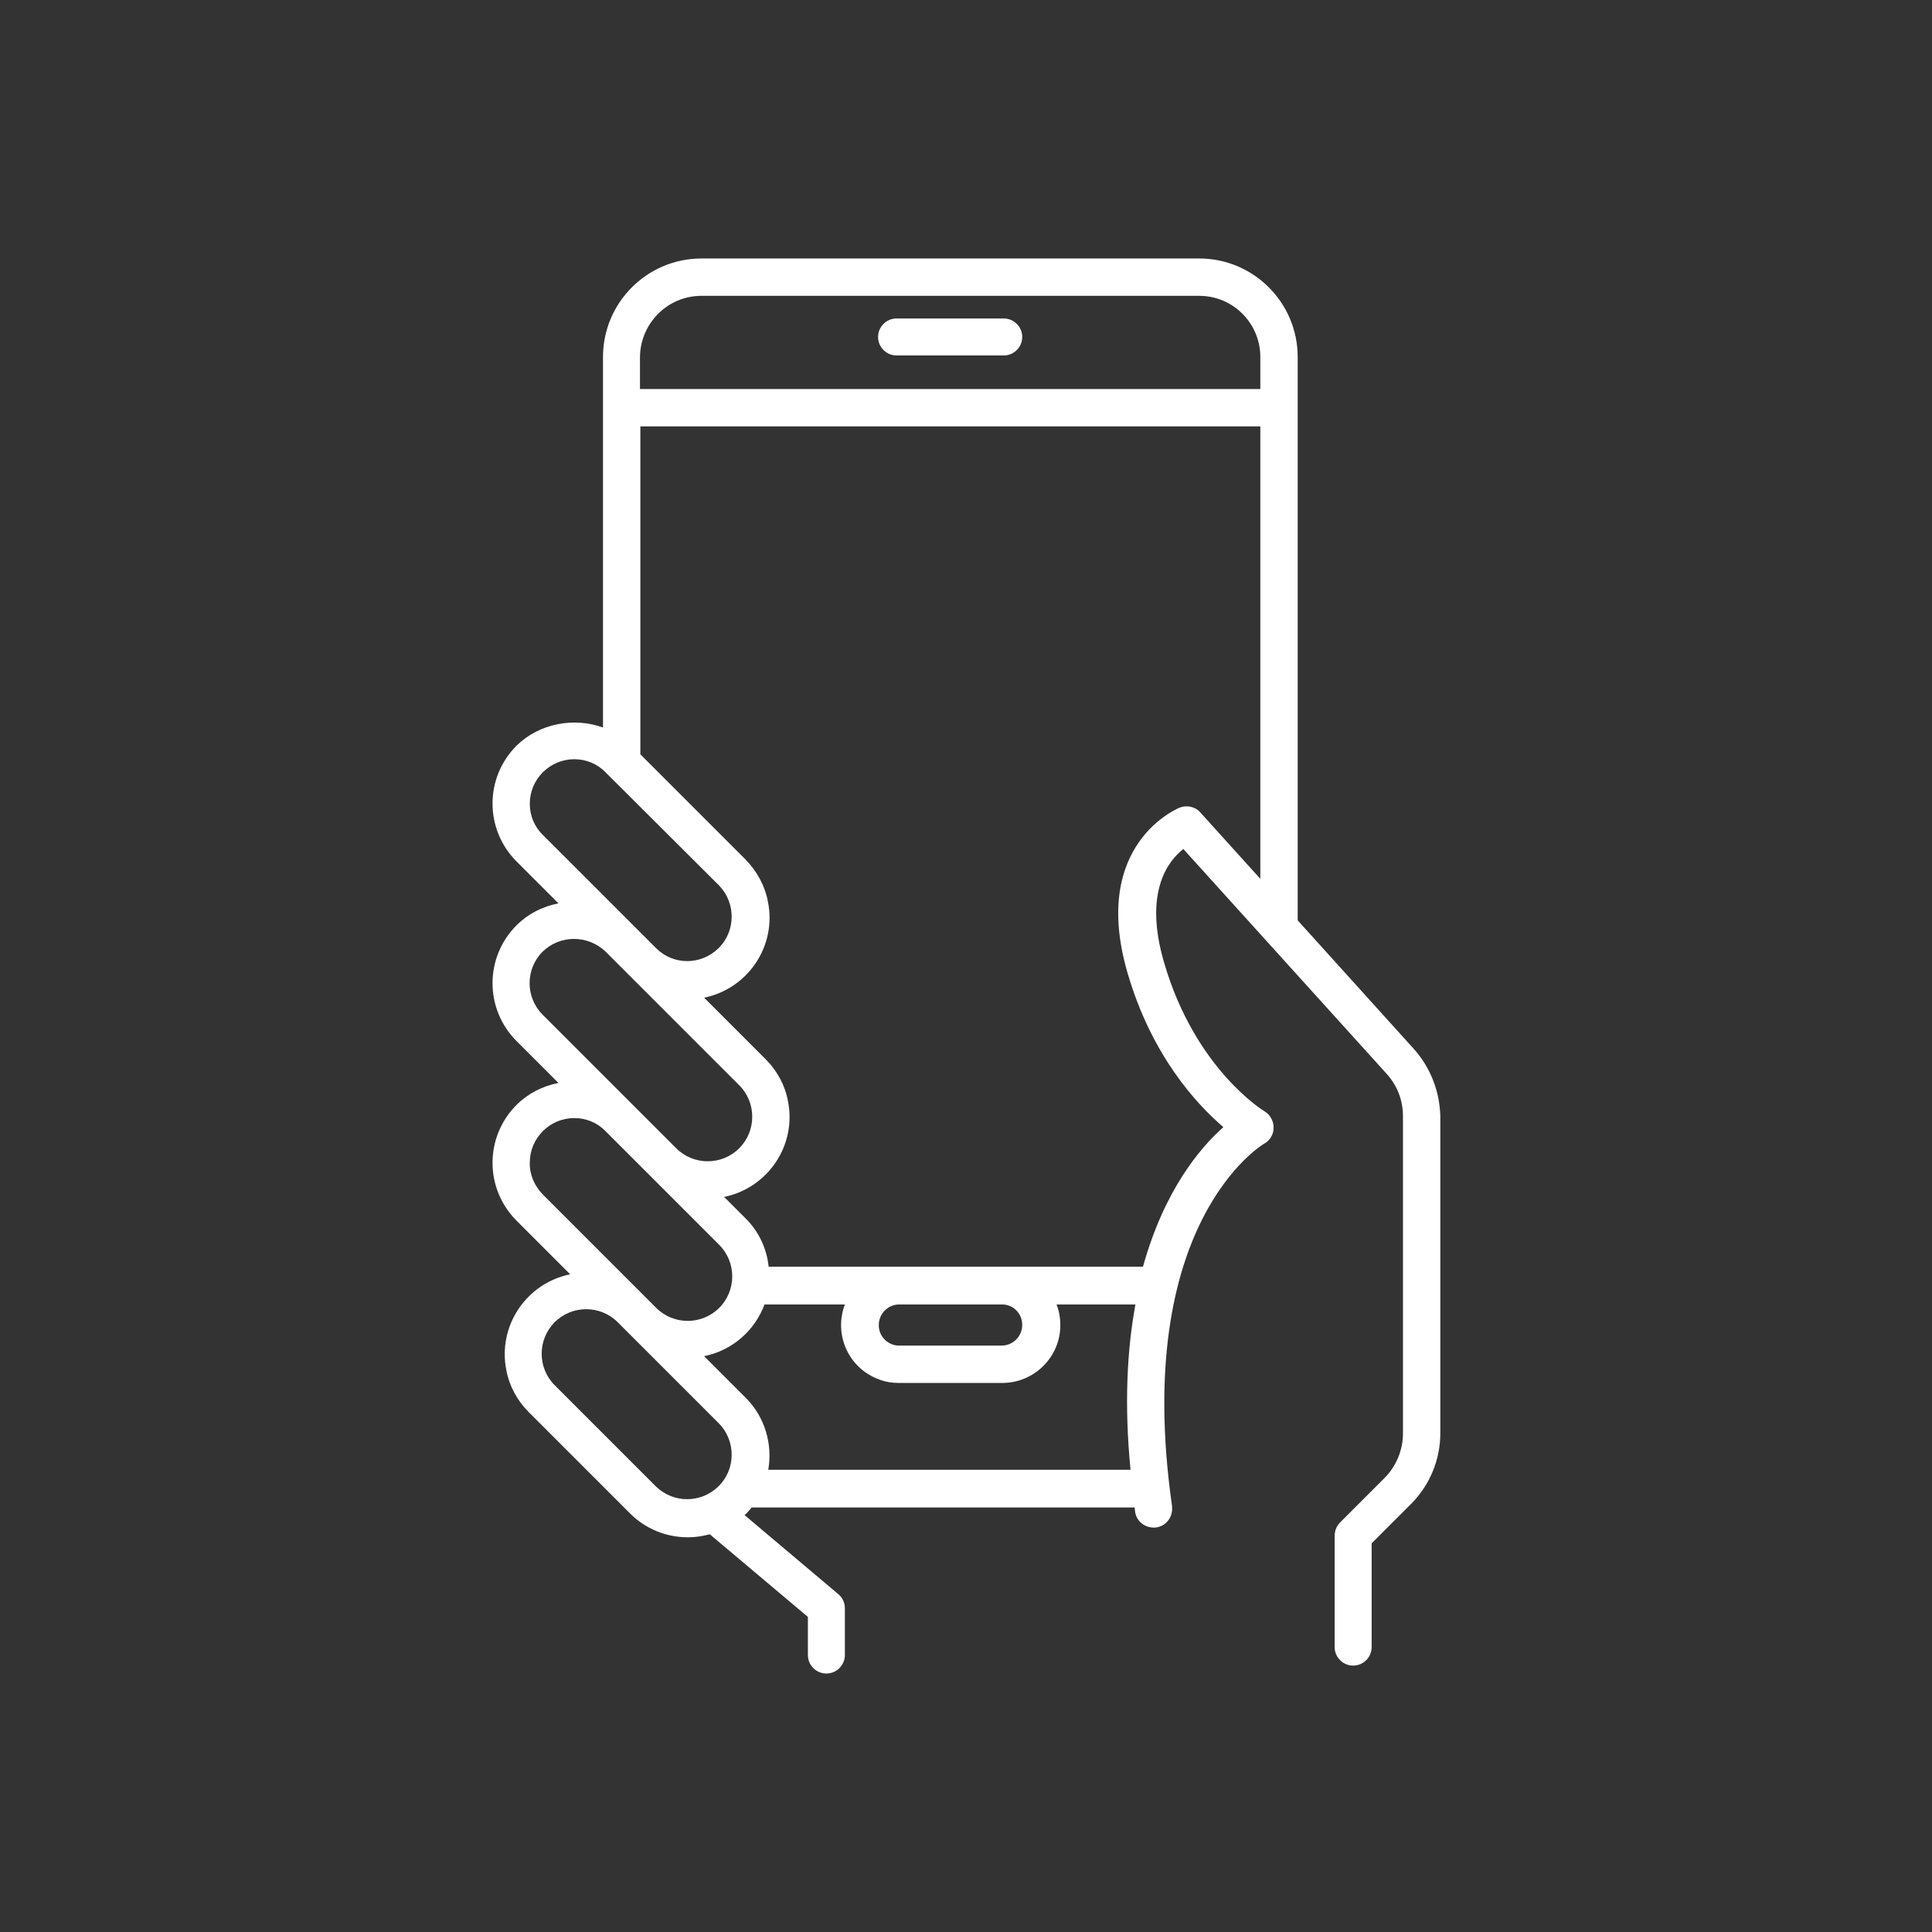 <svg version="1.1" id="Layer_1" xmlns="http://www.w3.org/2000/svg" x="0" y="0" viewBox="0 0 512 512" xml:space="preserve"><rect x="0" y="0" width="512" height="512" fill="#333333" stroke="none"/><style>.st0{fill:#fff}</style><path class="st0" d="M237.6 94.2H266c2.7 0 4.9-2.2 4.9-4.9s-2.2-4.9-4.9-4.9h-28.4c-2.7 0-4.9 2.2-4.9 4.9s2.2 4.9 4.9 4.9z"/><path class="st0" d="M374.7 278l-30.8-34.1V94.6c0-14.4-11.7-26.1-26.1-26.1H185.9c-14.4 0-26.1 11.7-26.1 26.1v98.2c-7.7-2.8-16.9-1.1-22.9 4.8-8.5 8.5-8.5 22.2 0 30.7l11.1 11.1c-4.2.8-8.1 2.8-11.1 5.8-8.5 8.5-8.5 22.2 0 30.7L148 287c-4.2.8-8.1 2.8-11.1 5.8-8.5 8.5-8.5 22.2 0 30.7l14.2 14.2c-11.7 2.4-19.3 13.8-16.9 25.5.8 4.2 2.9 8 5.9 11l26.9 26.9c4.1 4.1 9.6 6.3 15.3 6.3 2 0 3.9-.3 5.8-.8l26 21.9v10.1c0 2.7 2.2 4.9 4.9 4.9s4.9-2.2 4.9-4.9v-12.4c0-1.4-.6-2.8-1.7-3.7l-24.9-21 .4-.3c.5-.5 1-1.1 1.5-1.7h101.5c0 .4.1.7.1 1 .3 2.7 2.8 4.6 5.5 4.3 2.7-.3 4.6-2.8 4.3-5.5v-.2c-10.7-75 24-95.8 24.4-96 2.4-1.3 3.2-4.3 1.9-6.7-.4-.8-1-1.4-1.8-1.9-.2-.1-18.4-11.2-26.6-39.4-5.5-18.7 1.1-27 5.1-30.1l53.9 59.6c2.8 3.1 4.3 7 4.3 11.2v84.1c0 4.4-1.8 8.7-4.9 11.8l-11.8 11.8c-.9.9-1.4 2.2-1.4 3.5v29.5c0 2.7 2.2 4.9 4.9 4.9s4.9-2.2 4.9-4.9V409l10.4-10.4c5-5 7.8-11.7 7.8-18.8v-84.1c-.2-6.5-2.6-12.8-7-17.7zM185.9 78.4h131.9c9 0 16.2 7.3 16.2 16.2v8.5H169.6v-8.5c.1-8.9 7.3-16.2 16.3-16.2zM140.4 213c0-6.5 5.3-11.8 11.8-11.8 3.1 0 6.1 1.2 8.3 3.5l30.1 30c4.5 4.7 4.4 12.2-.3 16.7-4.6 4.4-11.8 4.4-16.3 0l-30.1-30.1c-2.3-2.2-3.5-5.2-3.5-8.3zm3.4 39.2c4.6-4.5 12-4.5 16.7 0l35.4 35.4c4.6 4.6 4.6 12.1 0 16.7s-12.1 4.6-16.7 0l-35.4-35.4c-4.6-4.6-4.6-12.1 0-16.7zm-3.4 55.9c0-6.5 5.3-11.8 11.8-11.8 3.1 0 6.1 1.2 8.3 3.5l30.1 30.1c4.6 4.6 4.6 12.1 0 16.7s-12.1 4.6-16.7 0l-30.1-30.1c-2.2-2.3-3.5-5.3-3.4-8.4zm33.5 85.9L147 367.1c-4.6-4.6-4.6-12.1 0-16.7s12.1-4.6 16.7 0l26.9 26.9c4.5 4.7 4.4 12.2-.3 16.7-4.6 4.4-11.8 4.4-16.4 0zm29.7-4.5c1.2-7-1-14.1-6-19.1l-11-11c7.4-1.5 13.4-6.7 16-13.7h21.3c-3 7.9.9 16.8 8.9 19.8 1.7.7 3.6 1 5.5 1h27.3c8.5 0 15.4-6.9 15.4-15.3 0-1.9-.3-3.7-1-5.5h20.9c-2.2 11.9-3 26.4-1.3 43.8h-96zm67.3-38.4c0 3-2.4 5.5-5.5 5.5h-27.3c-3-.1-5.4-2.7-5.2-5.7.1-2.8 2.4-5.1 5.2-5.2h27.3c3.1-.1 5.5 2.4 5.5 5.4zM312.7 214c-.2.1-23.9 9.4-13.9 43.8 6.4 22 18.3 34.8 25.4 40.9-6.2 5.5-15.7 16.8-21.3 37h-99.2c-.5-4.9-2.7-9.5-6.2-12.9l-5.6-5.6c11.7-2.4 19.3-13.8 16.9-25.5-.8-4.2-2.9-8-5.9-11l-16.3-16.3c11.7-2.4 19.3-13.8 16.9-25.5-.8-4.2-2.9-8-5.9-11.1l-27.9-27.9V113H334v119.9l-15.9-17.6c-1.3-1.5-3.5-2-5.4-1.3z"/></svg>